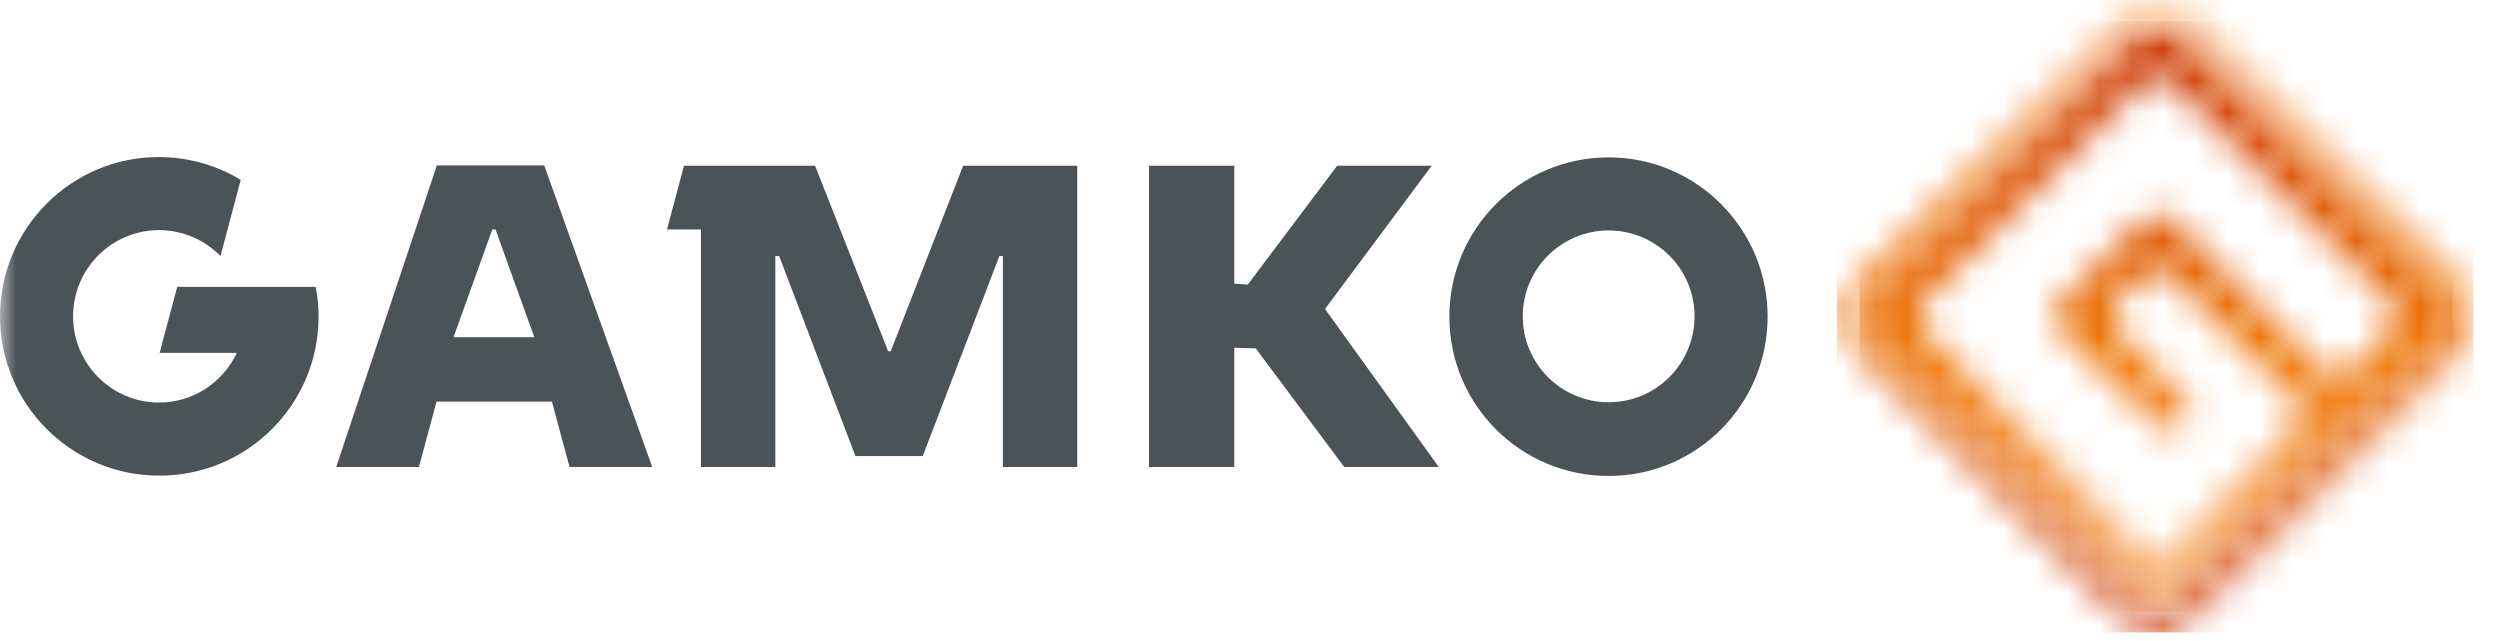 <svg viewBox="0 0 78 20" fill="none" xmlns="http://www.w3.org/2000/svg">
<g clip-path="url(#clip0_703_47939)">
<mask id="mask0_703_47939" style="mask-type:luminance" maskUnits="userSpaceOnUse" x="0" y="0" width="78" height="20">
<path d="M77.18 0H0V19.74H77.18V0Z" fill="white"></path>
</mask>
<g mask="url(#mask0_703_47939)">
<path d="M50.19 7.19C51.67 7.19 52.87 8.39 52.87 9.87C52.87 11.35 51.67 12.55 50.19 12.55C48.71 12.55 47.51 11.35 47.51 9.87C47.51 8.39 48.71 7.19 50.19 7.19ZM50.19 4.91C47.45 4.91 45.22 7.13 45.22 9.88C45.22 12.63 47.44 14.85 50.19 14.85C52.94 14.85 55.15 12.62 55.15 9.88C55.15 7.14 52.93 4.91 50.19 4.91Z" fill="#4C5356"></path>
<path d="M30.05 5.17L27.79 10.96H27.71L25.43 5.17H21.34L20.81 7.16H21.87V14.57H24.19V7.99H24.31L26.69 14.23H28.79L31.18 7.99H31.29V14.57H33.61V5.17H30.05Z" fill="#4C5356"></path>
<path d="M15.36 7.16H15.46L16.67 10.52H14.15L15.36 7.16ZM13.63 5.16L10.49 14.57H13.07L13.62 12.53H17.22L17.77 14.57H20.35L16.98 5.16H13.65H13.63Z" fill="#4C5356"></path>
<path d="M41.72 5.17L38.93 8.88L38.51 8.85V5.17H35.85V14.57H38.51V10.85L39.18 10.87L41.94 14.57H44.89L41.34 9.64L44.67 5.17H41.72Z" fill="#4C5356"></path>
</g>
<mask id="mask1_703_47939" style="mask-type:luminance" maskUnits="userSpaceOnUse" x="58" y="0" width="19" height="20">
<path d="M66.88 17.21L59.98 10.31C59.74 10.07 59.74 9.68 59.98 9.45L66.88 2.55C67.12 2.31 67.51 2.31 67.74 2.55L74.64 9.45C74.88 9.69 74.88 10.07 74.64 10.31L73.35 11.6C73.12 11.84 72.73 11.84 72.49 11.6L67.74 6.85C67.5 6.61 67.12 6.61 66.88 6.85L64.29 9.44C64.05 9.68 64.05 10.06 64.29 10.3L67.31 13.32C67.55 13.56 67.93 13.56 68.17 13.32C68.41 13.08 68.41 12.7 68.17 12.46L66.01 10.3C65.77 10.06 65.77 9.67 66.01 9.44L66.87 8.58C67.11 8.34 67.5 8.34 67.73 8.58L71.62 12.46C71.86 12.7 71.86 13.08 71.62 13.32L67.73 17.2C67.61 17.32 67.45 17.38 67.3 17.38C67.15 17.38 66.99 17.32 66.87 17.2M66.66 0.92L58.35 9.22C58 9.57 58 10.14 58.35 10.5L66.66 18.81C66.84 18.98 67.07 19.07 67.3 19.07C67.53 19.07 67.76 18.98 67.94 18.81L76.25 10.5C76.42 10.33 76.51 10.1 76.51 9.86C76.51 9.62 76.42 9.39 76.25 9.22L67.95 0.92C67.78 0.75 67.55 0.66 67.31 0.66C67.07 0.66 66.84 0.75 66.67 0.92" fill="white"></path>
</mask>
<g mask="url(#mask1_703_47939)">
<path d="M76.52 0.66H58.02V19.08H76.52V0.66Z" fill="url(#paint0_linear_703_47939)"></path>
</g>
<mask id="mask2_703_47939" style="mask-type:luminance" maskUnits="userSpaceOnUse" x="57" y="0" width="21" height="20">
<path d="M66.67 18.82L58.36 10.51C58.01 10.16 58.01 9.58 58.36 9.23L66.67 0.92C66.84 0.75 67.07 0.66 67.31 0.66C67.55 0.66 67.78 0.76 67.95 0.92L76.26 9.22C76.43 9.39 76.52 9.62 76.52 9.86C76.52 10.1 76.43 10.33 76.26 10.5L67.95 18.81C67.77 18.98 67.54 19.07 67.31 19.07C67.08 19.07 66.85 18.98 66.67 18.81M66.3 0.41L57.86 8.85C57.3 9.41 57.3 10.32 57.86 10.88L66.3 19.32C66.58 19.6 66.94 19.73 67.31 19.73C67.68 19.73 68.04 19.59 68.32 19.31L76.76 10.87C77.03 10.6 77.18 10.24 77.18 9.86C77.18 9.48 77.03 9.12 76.76 8.85L68.32 0.42C68.05 0.15 67.69 0 67.31 0C66.93 0 66.57 0.15 66.3 0.42" fill="white"></path>
</mask>
<g mask="url(#mask2_703_47939)">
<path d="M77.19 0H57.31V19.74H77.19V0Z" fill="url(#paint1_linear_703_47939)"></path>
</g>
<mask id="mask3_703_47939" style="mask-type:luminance" maskUnits="userSpaceOnUse" x="0" y="0" width="78" height="20">
<path d="M77.18 0H0V19.74H77.18V0Z" fill="white"></path>
</mask>
<g mask="url(#mask3_703_47939)">
<path d="M9.84 8.95H5.53L4.98 11.01H7.39C6.96 11.92 6.04 12.56 4.96 12.56C3.48 12.56 2.28 11.35 2.28 9.87C2.28 8.39 3.48 7.18 4.96 7.18C5.71 7.18 6.39 7.49 6.88 7.99L7.51 5.61C6.76 5.16 5.89 4.9 4.95 4.9C2.22 4.9 0 7.13 0 9.87C0 12.61 2.22 14.84 4.97 14.84C7.72 14.84 9.94 12.62 9.94 9.87C9.94 9.56 9.91 9.25 9.85 8.95" fill="#4C5356"></path>
</g>
</g>
<defs>
<linearGradient id="paint0_linear_703_47939" x1="67.12" y1="19.209" x2="67.12" y2="0.789" gradientUnits="userSpaceOnUse">
<stop stop-color="#F9BE89"></stop>
<stop offset="0.08" stop-color="#F7B375"></stop>
<stop offset="0.26" stop-color="#F39641"></stop>
<stop offset="0.45" stop-color="#EE7402"></stop>
<stop offset="0.95" stop-color="#CD3D0C"></stop>
<stop offset="1" stop-color="#CD3D0C"></stop>
</linearGradient>
<linearGradient id="paint1_linear_703_47939" x1="67.111" y1="19.875" x2="67.111" y2="0.135" gradientUnits="userSpaceOnUse">
<stop stop-color="#CD3D0C"></stop>
<stop offset="0.05" stop-color="#CD3D0C"></stop>
<stop offset="0.42" stop-color="#E46404"></stop>
<stop offset="0.55" stop-color="#EE7402"></stop>
<stop offset="0.63" stop-color="#F0821C"></stop>
<stop offset="0.88" stop-color="#F6AD6A"></stop>
<stop offset="1" stop-color="#F9BE89"></stop>
</linearGradient>
<clipPath id="clip0_703_47939">
<rect width="77.18" height="19.74" fill="white"></rect>
</clipPath>
</defs>
</svg>
